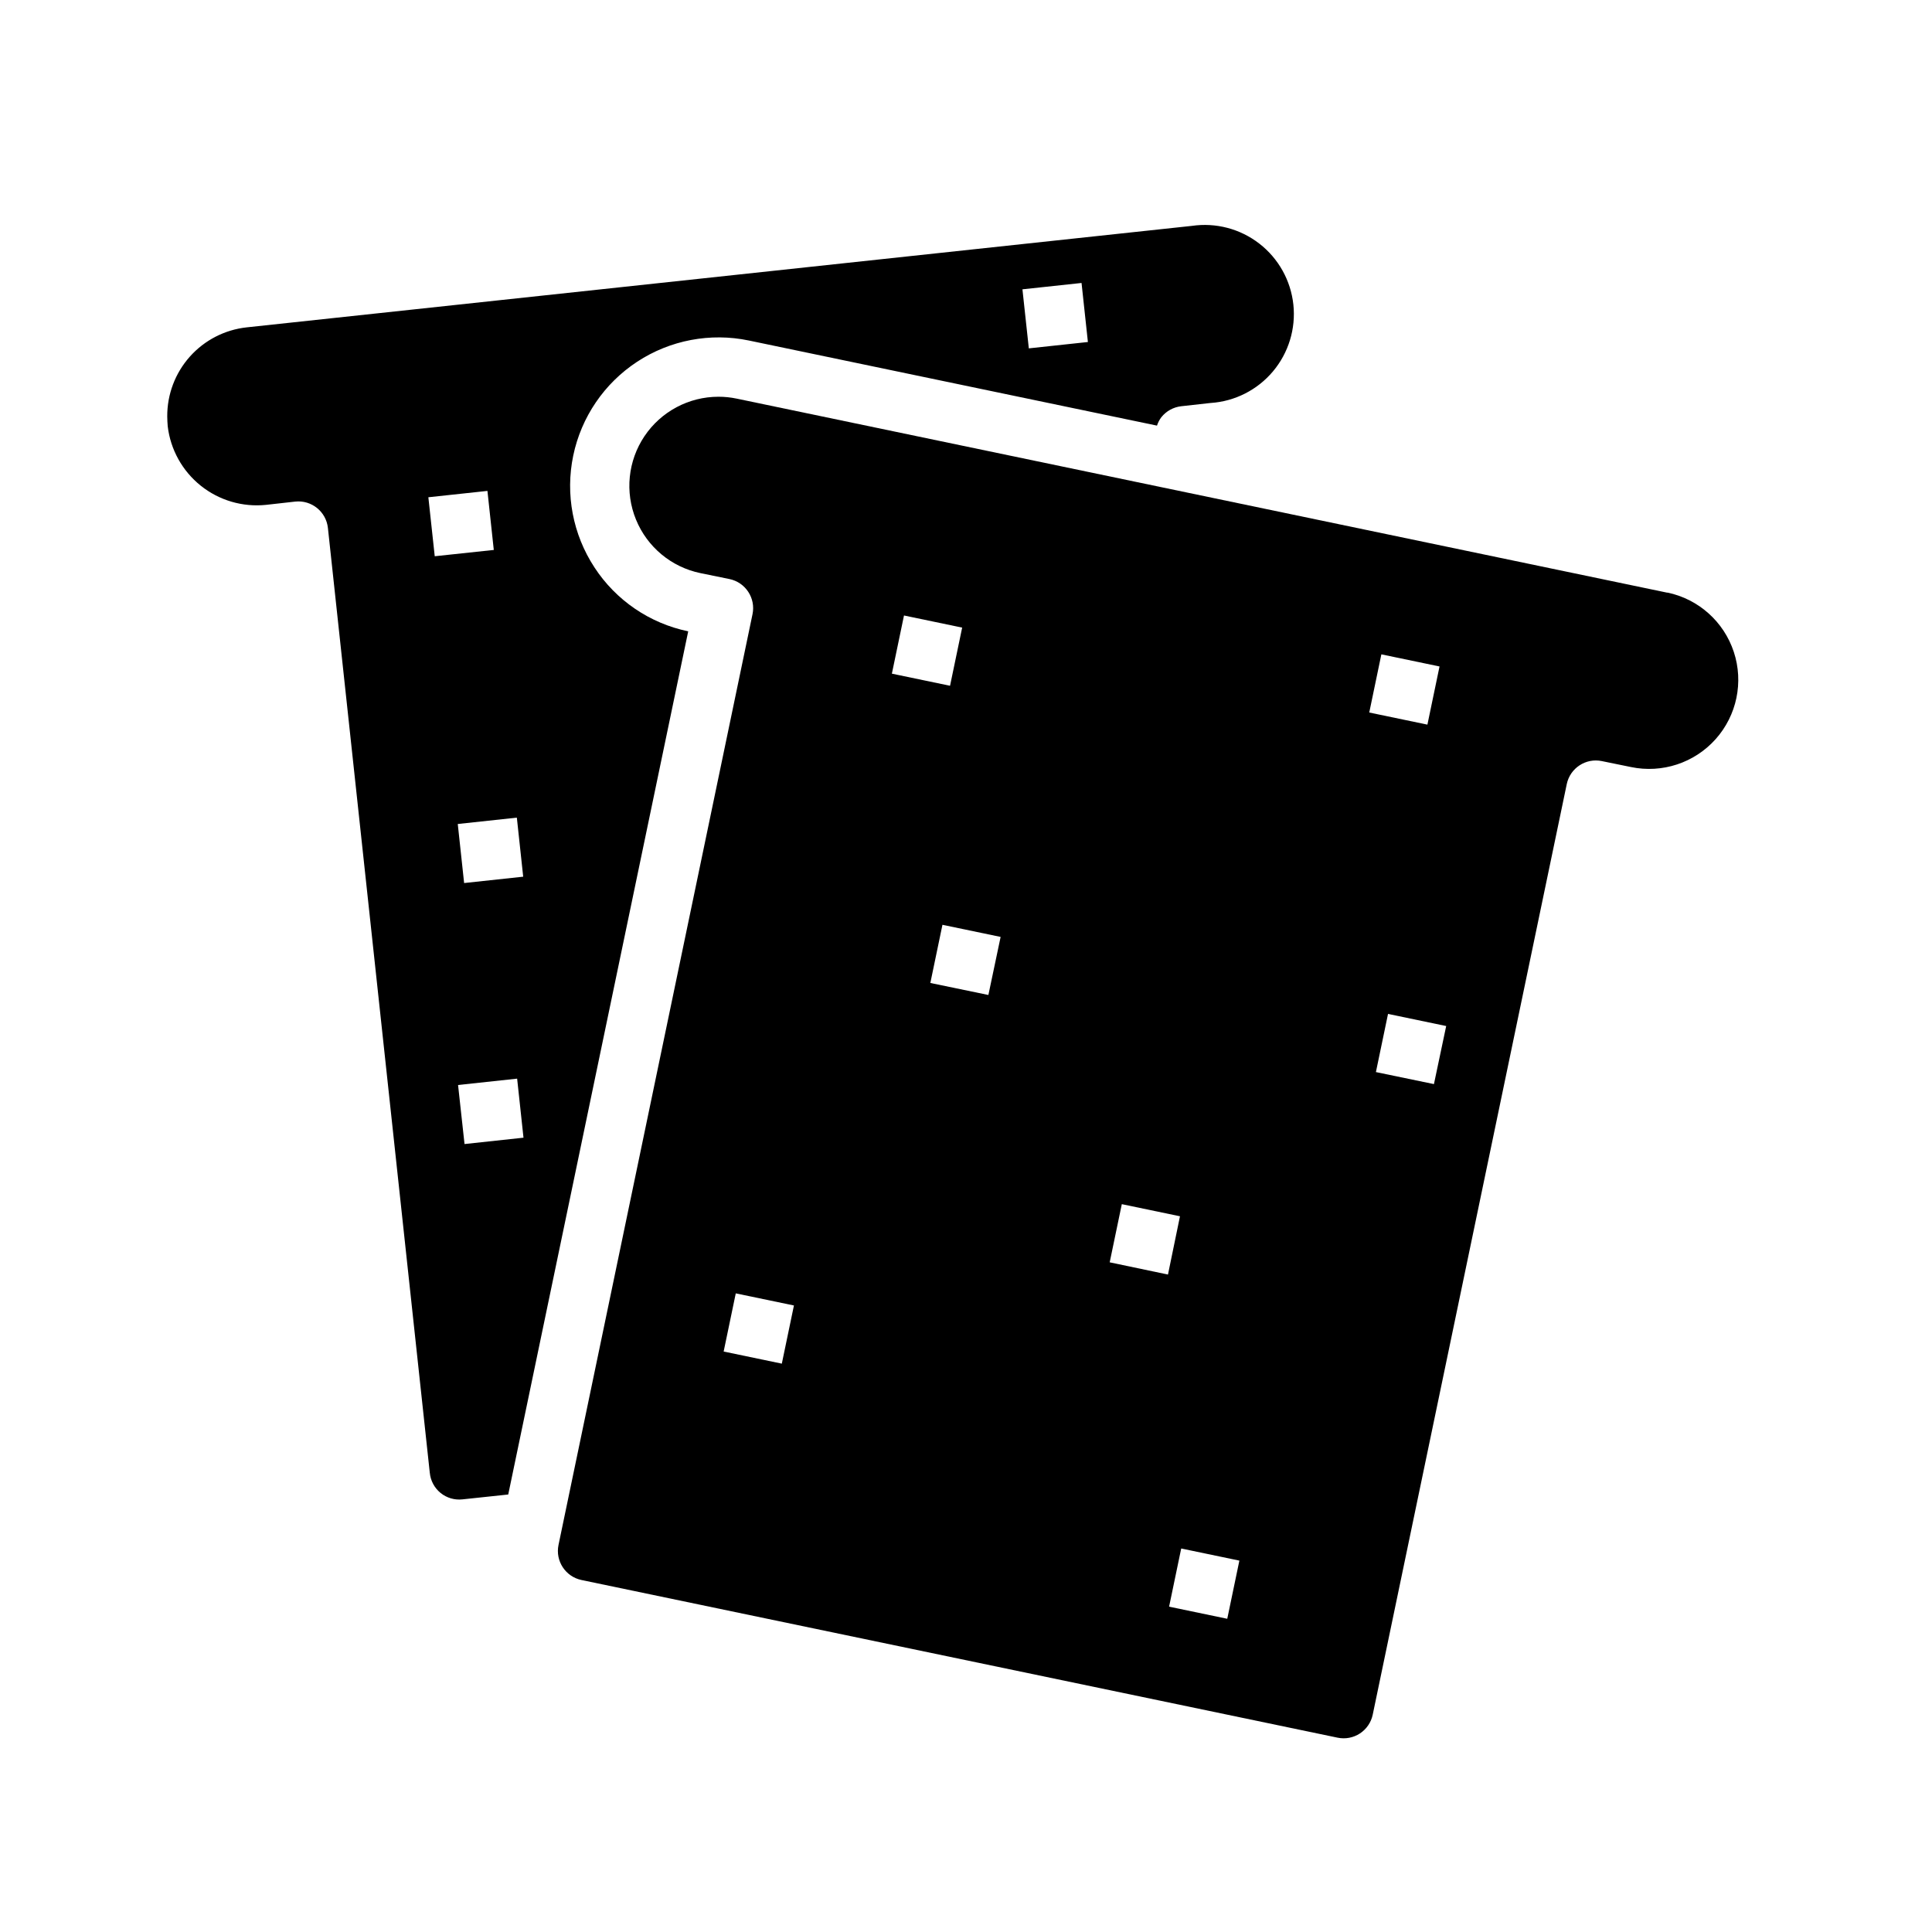 <?xml version="1.0" encoding="UTF-8"?>
<!-- Uploaded to: SVG Repo, www.svgrepo.com, Generator: SVG Repo Mixer Tools -->
<svg fill="#000000" width="800px" height="800px" version="1.1" viewBox="144 144 512 512" xmlns="http://www.w3.org/2000/svg">
 <g>
  <path d="m301.52 294.34c-5.719-8.73-7.734-19.375-5.609-29.59 2.129-10.219 8.227-19.172 16.957-24.895 8.727-5.719 19.367-7.742 29.586-5.617l108.16 22.555 0.004-0.004c0.254-0.797 0.645-1.547 1.148-2.219 1.305-1.633 3.203-2.68 5.281-2.914l7.793-0.867v0.004c6.41-0.426 12.371-3.445 16.504-8.363 4.137-4.914 6.09-11.305 5.414-17.691-0.68-6.387-3.93-12.223-9.004-16.164-5.074-3.938-11.531-5.641-17.887-4.715l-250.47 26.891c-5.812 0.629-11.188 3.394-15.078 7.754-3.894 4.363-6.031 10.016-5.996 15.863 0 0.867 0.062 1.73 0.125 2.598 0.738 6.195 3.883 11.855 8.762 15.754 4.875 3.898 11.086 5.719 17.297 5.074l7.738-0.867c4.312-0.457 8.188 2.66 8.656 6.977l27 250.41h0.004c0.195 2.086 1.227 4.008 2.852 5.332 1.629 1.324 3.723 1.938 5.805 1.703l12.129-1.289 47.695-228.75h0.004c-10.219-2.113-19.172-8.219-24.867-16.965zm129.1-75.352 1.684 15.648-15.656 1.684-1.691-15.648zm-171.41 72.422-1.691-15.633 15.656-1.684 1.684 15.648zm21.758 69.273 1.684 15.648-15.656 1.684-1.684-15.648zm-13.863 86.5-1.715-15.648 15.656-1.684 1.684 15.648z"/>
  <path d="m585.86 301.07-246.6-51.426c-1.602-0.336-3.231-0.508-4.863-0.504-7.867 0-15.215 3.918-19.602 10.449s-5.231 14.816-2.254 22.098c2.973 7.281 9.379 12.605 17.082 14.195l7.707 1.574c4.254 0.891 6.981 5.059 6.094 9.312l-51.41 246.64c-0.891 4.254 1.84 8.422 6.09 9.312l200.37 41.781c2.043 0.43 4.176 0.023 5.922-1.121 1.746-1.145 2.965-2.934 3.391-4.977l51.422-246.61v-0.004c0.891-4.25 5.059-6.981 9.312-6.09l7.707 1.574c8.258 1.719 16.809-1.098 22.43-7.391s7.457-15.105 4.82-23.117c-2.641-8.016-9.355-14.012-17.617-15.734zm-234.67 204.31-15.414-3.211 3.211-15.414 15.414 3.211zm32.379-198.27 15.414 3.211-3.211 15.414-15.414-3.211zm22.363 100.57-15.383-3.184 3.211-15.414 15.414 3.211zm32.148 70.848 3.211-15.414 15.414 3.211-3.18 15.445zm31.156 94.465-15.414-3.211 3.211-15.414 15.414 3.211zm37.629-240.17 3.211-15.414 15.414 3.211-3.211 15.414zm17.145 98.473-15.379-3.184 3.211-15.414 15.414 3.211z"/>
 </g>
</svg>